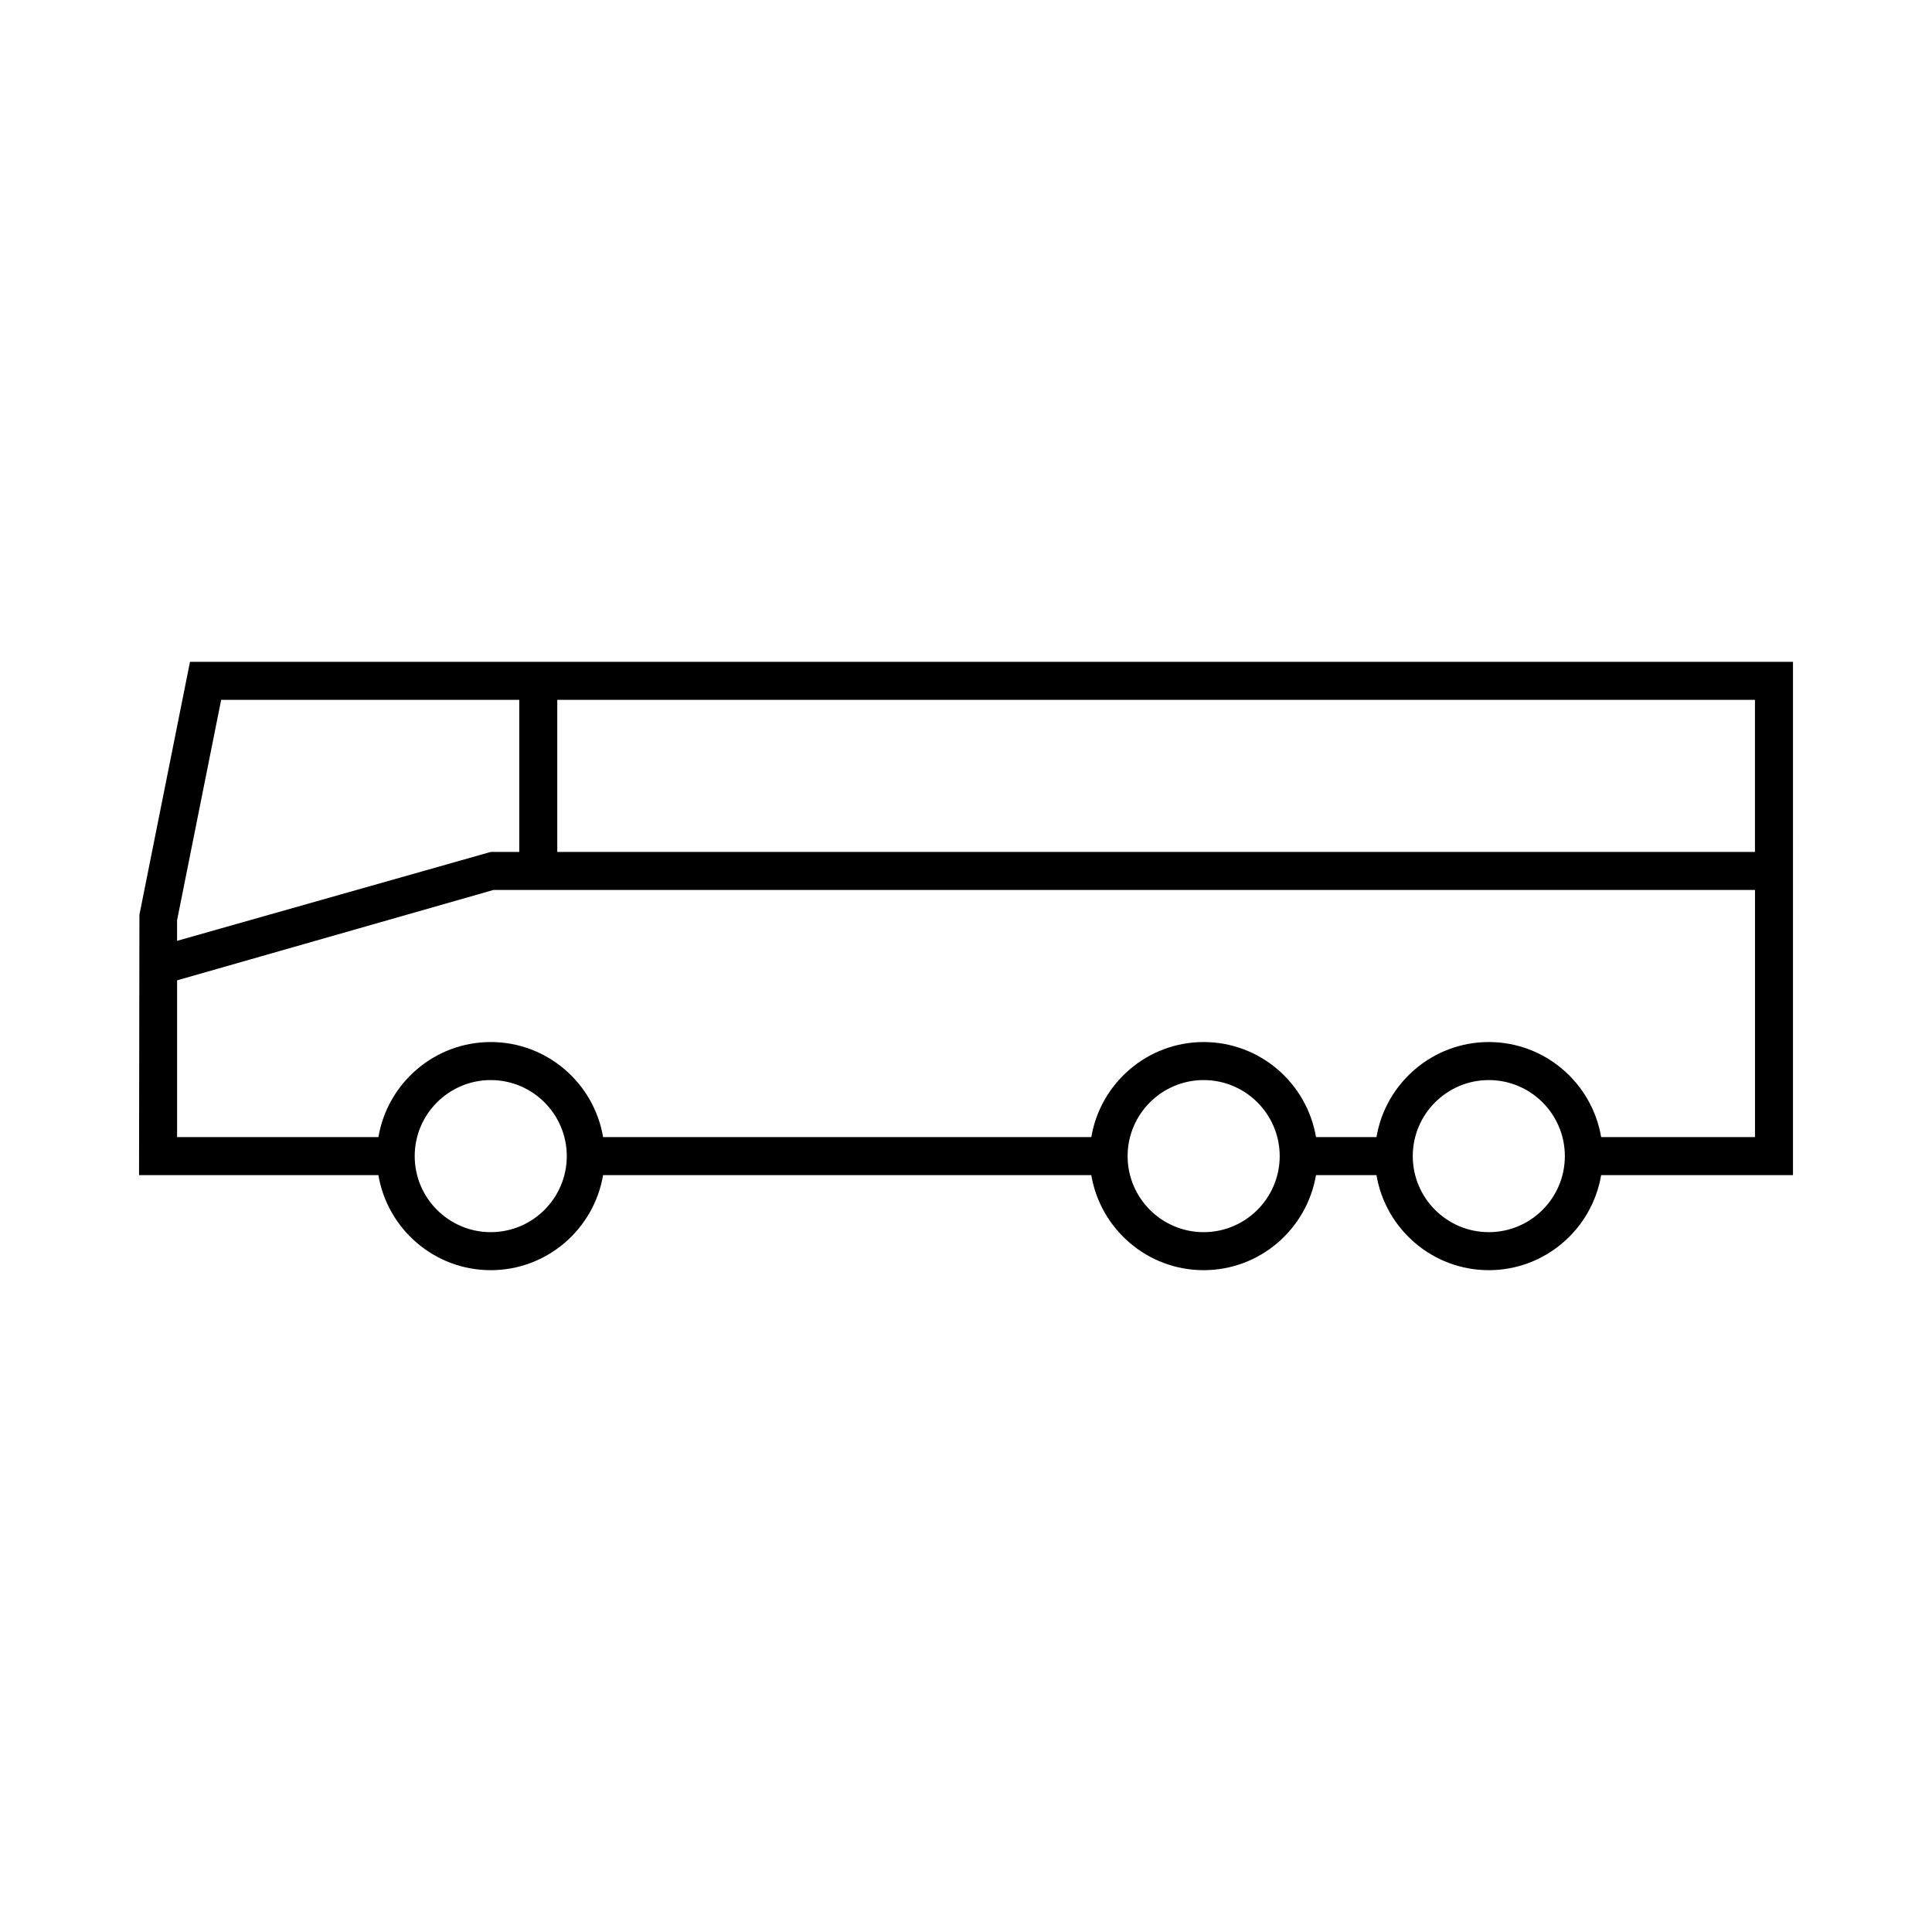 <?xml version="1.0" encoding="UTF-8"?>
<!-- The Best Svg Icon site in the world: iconSvg.co, Visit us! https://iconsvg.co -->
<svg fill="#000000" width="800px" height="800px" version="1.1" viewBox="144 144 512 512" xmlns="http://www.w3.org/2000/svg">
 <path d="m619.16 319.39h-424.81l-13.402 67.023-0.102 69.004h63.43c2.414 14.273 14.82 25.191 29.773 25.191s27.363-10.918 29.773-25.191h129.38c2.414 14.273 14.82 25.191 29.773 25.191s27.363-10.918 29.773-25.191h16.027c2.414 14.273 14.82 25.191 29.773 25.191s27.363-10.918 29.773-25.191h50.836zm-10.078 50.379h-317.4v-40.305h317.4zm-406.47-40.305h78.996v40.305h-7.555l-83.129 23.562v-5.43zm71.441 141.07c-11.113 0-20.152-9.039-20.152-20.152 0-11.113 9.039-20.152 20.152-20.152s20.152 9.039 20.152 20.152c0 11.113-9.039 20.152-20.152 20.152zm188.93 0c-11.113 0-20.152-9.039-20.152-20.152 0-11.113 9.039-20.152 20.152-20.152 11.113 0 20.152 9.039 20.152 20.152 0 11.113-9.039 20.152-20.152 20.152zm75.57 0c-11.113 0-20.152-9.039-20.152-20.152 0-11.113 9.039-20.152 20.152-20.152s20.152 9.039 20.152 20.152c0 11.113-9.039 20.152-20.152 20.152zm29.773-25.191c-2.414-14.273-14.82-25.191-29.773-25.191s-27.363 10.918-29.773 25.191h-16.023c-2.414-14.273-14.82-25.191-29.773-25.191-14.953 0-27.363 10.918-29.773 25.191h-129.38c-2.414-14.273-14.82-25.191-29.773-25.191s-27.363 10.918-29.773 25.191h-53.355v-41.543l83.832-23.949h334.33v65.496z"/>
</svg>